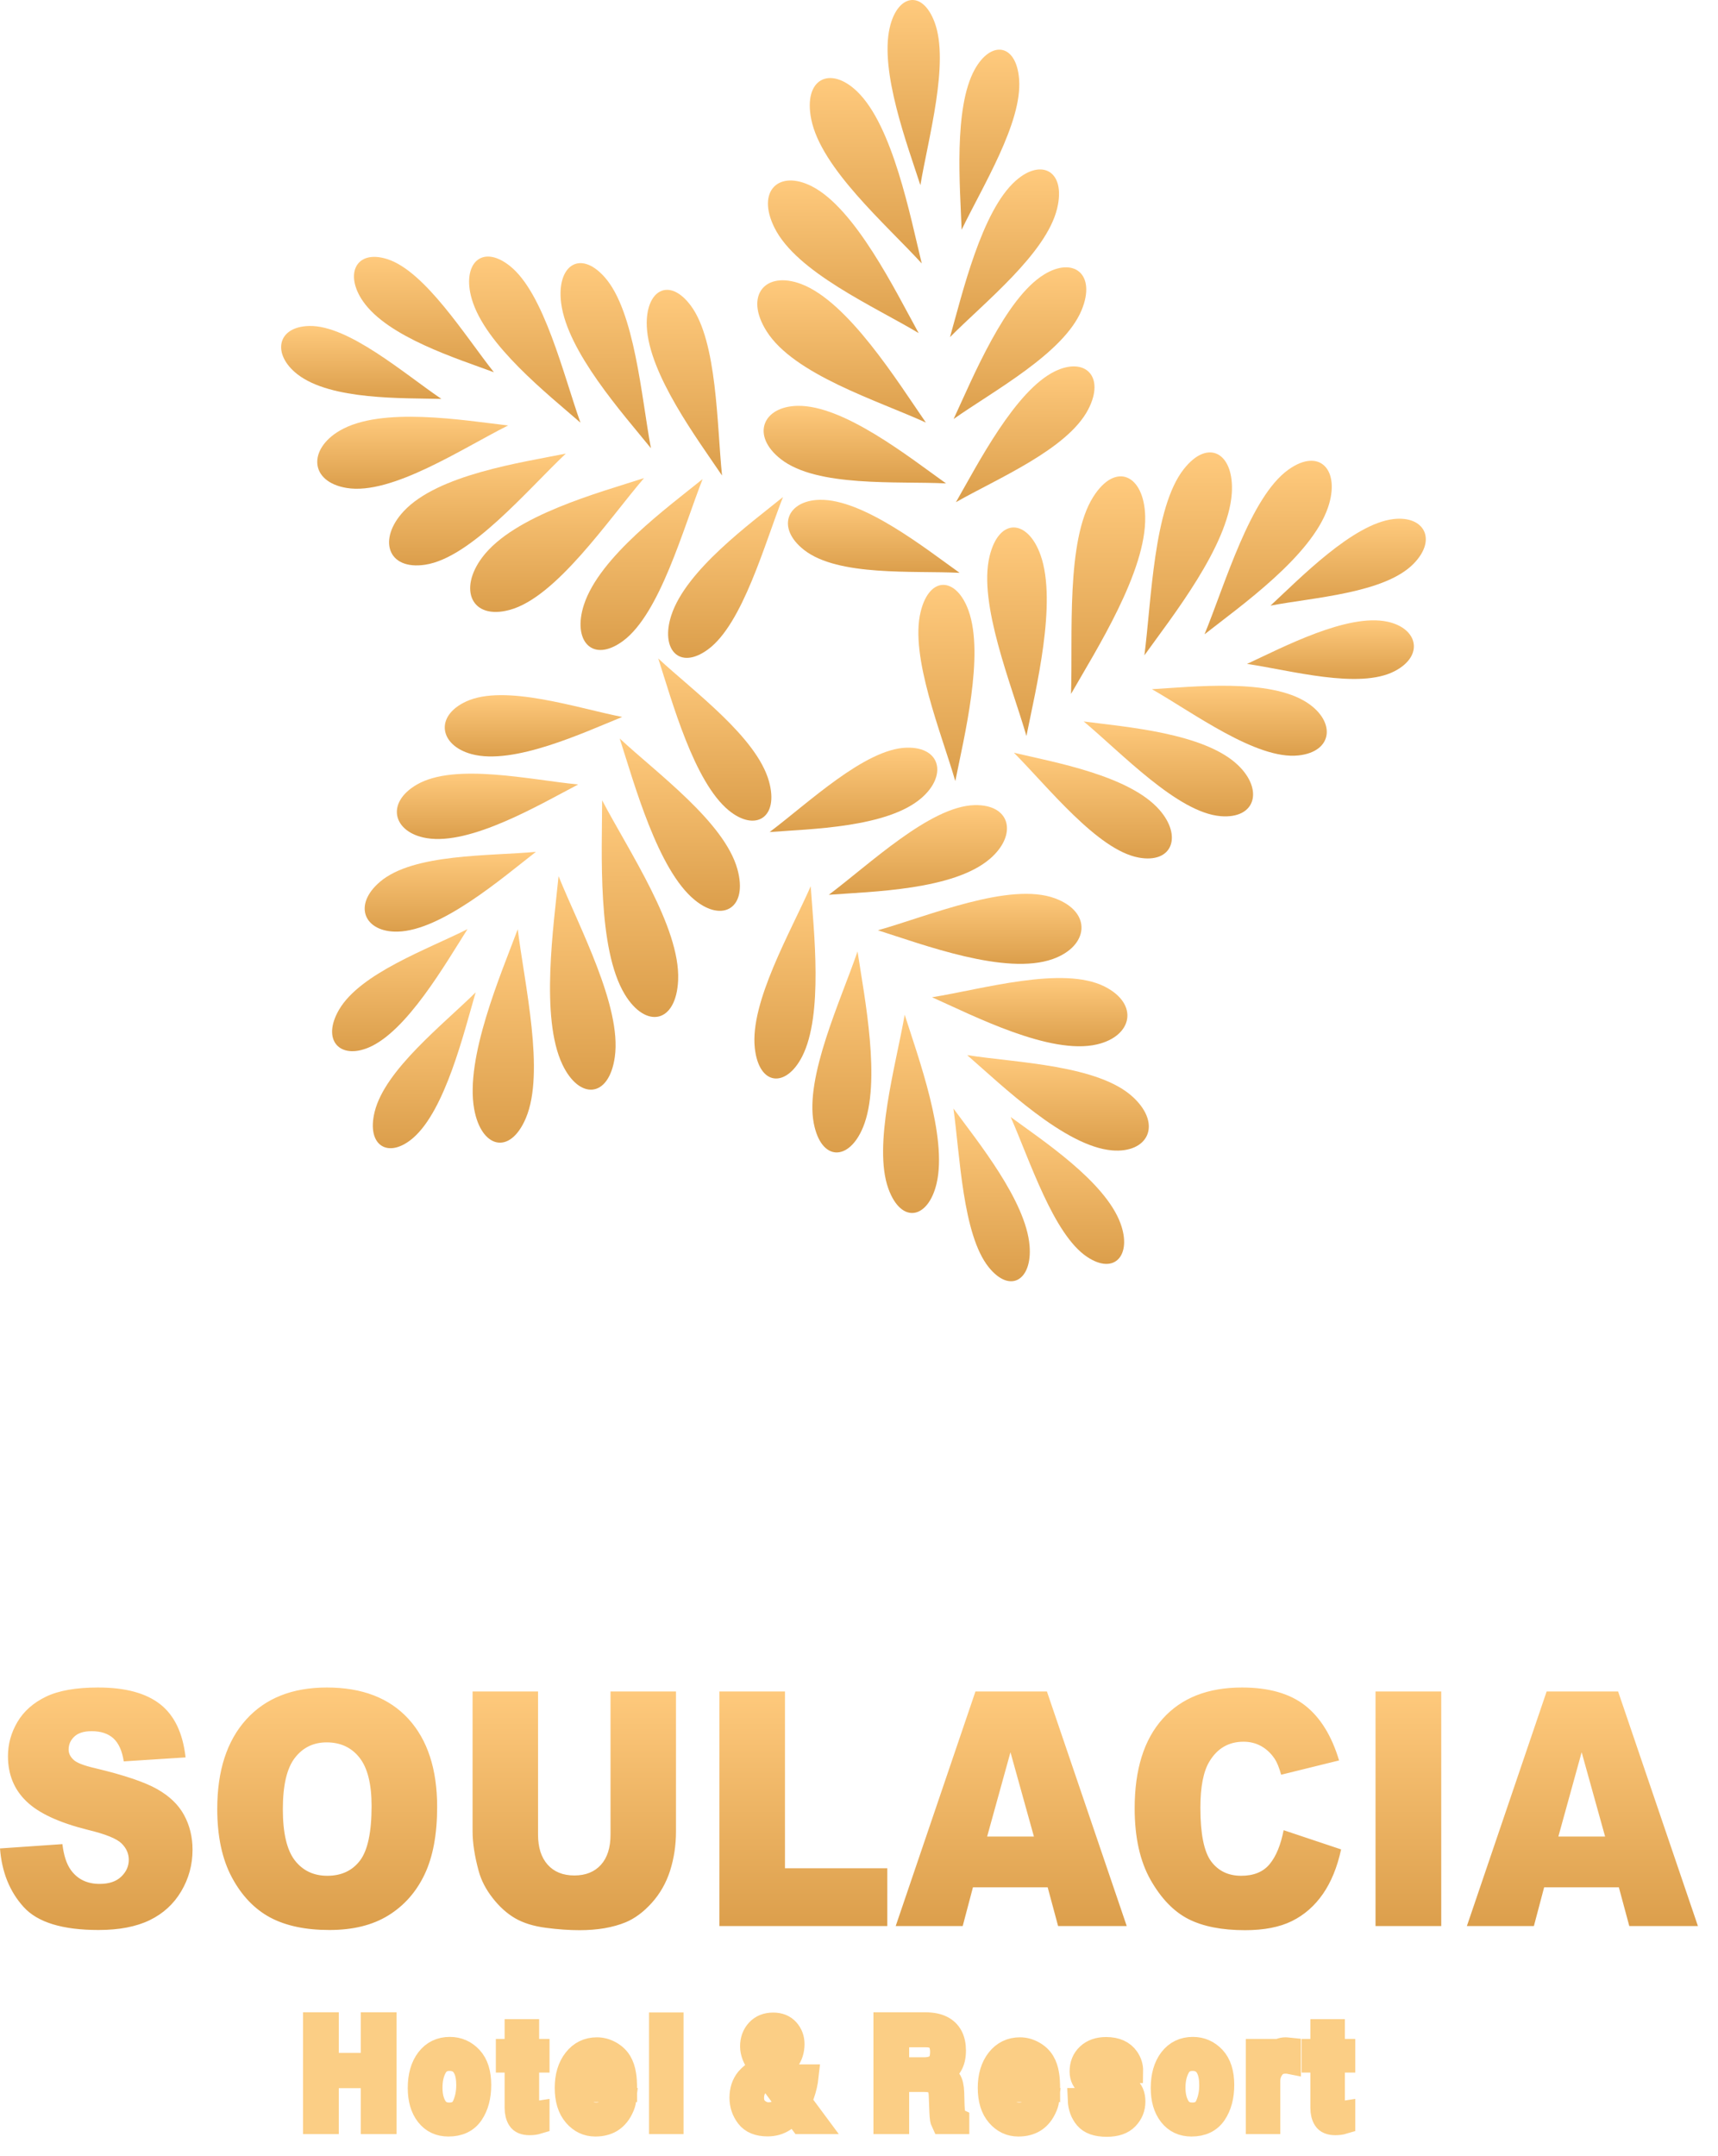<svg width="55" height="69" viewBox="0 0 55 69" fill="none" xmlns="http://www.w3.org/2000/svg">
<path fill-rule="evenodd" clip-rule="evenodd" d="M30.603 16.07C31.908 15.323 34.173 14.382 34.838 13.102C35.389 12.042 34.735 11.414 33.774 11.881C32.504 12.498 31.302 14.853 30.603 16.07Z" fill="url(#paint0_linear_1_557)"/>
<path fill-rule="evenodd" clip-rule="evenodd" d="M30.529 13.408C31.806 12.507 34.051 11.307 34.626 9.925C35.101 8.78 34.377 8.203 33.43 8.781C32.179 9.545 31.144 12.086 30.529 13.408Z" fill="url(#paint1_linear_1_557)"/>
<path fill-rule="evenodd" clip-rule="evenodd" d="M30.413 10.788C31.51 9.682 33.498 8.11 33.844 6.668C34.13 5.474 33.344 5.05 32.516 5.784C31.423 6.752 30.808 9.398 30.413 10.788Z" fill="url(#paint2_linear_1_557)"/>
<path fill-rule="evenodd" clip-rule="evenodd" d="M30.786 7.353C31.435 5.998 32.734 3.923 32.626 2.535C32.537 1.386 31.725 1.287 31.206 2.22C30.522 3.452 30.736 5.993 30.786 7.353Z" fill="url(#paint3_linear_1_557)"/>
<path fill-rule="evenodd" clip-rule="evenodd" d="M29.465 5.925C29.719 4.418 30.399 2.01 29.923 0.72C29.528 -0.348 28.726 -0.175 28.483 0.887C28.161 2.288 29.05 4.643 29.465 5.925Z" fill="url(#paint4_linear_1_557)"/>
<path fill-rule="evenodd" clip-rule="evenodd" d="M30.286 15.469C28.724 15.392 26.155 15.6 24.996 14.691C24.035 13.939 24.413 13.01 25.53 12.987C27.006 12.956 29.119 14.638 30.286 15.469Z" fill="url(#paint5_linear_1_557)"/>
<path fill-rule="evenodd" clip-rule="evenodd" d="M29.641 13.522C28.084 12.813 25.414 11.986 24.54 10.597C23.817 9.447 24.506 8.659 25.646 9.087C27.151 9.652 28.734 12.209 29.641 13.522Z" fill="url(#paint6_linear_1_557)"/>
<path fill-rule="evenodd" clip-rule="evenodd" d="M29.41 10.659C27.984 9.805 25.502 8.713 24.793 7.285C24.206 6.102 24.939 5.425 25.991 5.962C27.38 6.672 28.661 9.299 29.41 10.659Z" fill="url(#paint7_linear_1_557)"/>
<path fill-rule="evenodd" clip-rule="evenodd" d="M29.509 8.431C28.369 7.184 26.287 5.389 25.971 3.816C25.71 2.514 26.576 2.095 27.44 2.927C28.581 4.026 29.139 6.911 29.509 8.431Z" fill="url(#paint8_linear_1_557)"/>
<path fill-rule="evenodd" clip-rule="evenodd" d="M30.72 18.33C29.249 18.257 26.832 18.453 25.741 17.598C24.837 16.89 25.193 16.015 26.244 15.994C27.633 15.965 29.621 17.548 30.72 18.33Z" fill="url(#paint9_linear_1_557)"/>
<path fill-rule="evenodd" clip-rule="evenodd" d="M32.46 24.088C33.548 25.18 35.134 27.199 36.452 27.442C37.543 27.643 37.849 26.748 37.118 25.915C36.153 24.814 33.736 24.389 32.46 24.088Z" fill="url(#paint10_linear_1_557)"/>
<path fill-rule="evenodd" clip-rule="evenodd" d="M34.693 23.086C35.902 24.095 37.701 26.003 39.074 26.117C40.212 26.212 40.45 25.261 39.629 24.481C38.546 23.451 36.029 23.263 34.693 23.086Z" fill="url(#paint11_linear_1_557)"/>
<path fill-rule="evenodd" clip-rule="evenodd" d="M36.877 22.054C38.197 22.805 40.223 24.317 41.566 24.174C42.679 24.055 42.765 23.093 41.855 22.491C40.653 21.696 38.194 21.979 36.877 22.054Z" fill="url(#paint12_linear_1_557)"/>
<path fill-rule="evenodd" clip-rule="evenodd" d="M39.922 21.245C41.297 21.446 43.51 22.07 44.65 21.476C45.594 20.984 45.396 20.108 44.423 19.895C43.14 19.615 41.058 20.72 39.922 21.245Z" fill="url(#paint13_linear_1_557)"/>
<path fill-rule="evenodd" clip-rule="evenodd" d="M40.674 19.38C42.041 19.119 44.322 18.986 45.25 18.044C46.019 17.264 45.593 16.493 44.608 16.61C43.307 16.765 41.618 18.505 40.674 19.38Z" fill="url(#paint14_linear_1_557)"/>
<path fill-rule="evenodd" clip-rule="evenodd" d="M32.86 23.551C32.382 21.906 31.312 19.318 31.68 17.801C31.984 16.544 32.904 16.612 33.312 17.762C33.851 19.279 33.159 22.053 32.86 23.551Z" fill="url(#paint15_linear_1_557)"/>
<path fill-rule="evenodd" clip-rule="evenodd" d="M34.288 22.205C34.349 20.346 34.121 17.293 34.996 15.904C35.72 14.755 36.629 15.195 36.662 16.524C36.706 18.279 35.087 20.808 34.288 22.205Z" fill="url(#paint16_linear_1_557)"/>
<path fill-rule="evenodd" clip-rule="evenodd" d="M36.637 20.97C36.866 19.196 36.929 16.246 37.895 15.015C38.694 13.995 39.524 14.519 39.434 15.795C39.314 17.481 37.531 19.722 36.637 20.97Z" fill="url(#paint17_linear_1_557)"/>
<path fill-rule="evenodd" clip-rule="evenodd" d="M38.562 20.298C39.224 18.683 40.023 15.902 41.248 15.028C42.262 14.305 42.919 15.056 42.514 16.24C41.978 17.804 39.723 19.386 38.562 20.298Z" fill="url(#paint18_linear_1_557)"/>
<path fill-rule="evenodd" clip-rule="evenodd" d="M30.583 24.995C30.133 23.446 29.126 21.011 29.472 19.583C29.759 18.401 30.624 18.465 31.009 19.546C31.516 20.974 30.864 23.584 30.583 24.995Z" fill="url(#paint19_linear_1_557)"/>
<path fill-rule="evenodd" clip-rule="evenodd" d="M25.954 28.36C25.312 29.821 24.005 32.07 24.164 33.536C24.296 34.749 25.159 34.821 25.678 33.812C26.362 32.48 26.052 29.798 25.954 28.36Z" fill="url(#paint20_linear_1_557)"/>
<path fill-rule="evenodd" clip-rule="evenodd" d="M27.453 30.446C26.917 32.011 25.765 34.456 26.052 35.944C26.29 37.176 27.183 37.16 27.63 36.071C28.22 34.633 27.675 31.912 27.453 30.446Z" fill="url(#paint21_linear_1_557)"/>
<path fill-rule="evenodd" clip-rule="evenodd" d="M28.963 32.471C28.682 34.081 27.939 36.655 28.441 38.039C28.857 39.185 29.717 39.006 29.984 37.871C30.336 36.373 29.399 33.846 28.963 32.471Z" fill="url(#paint22_linear_1_557)"/>
<path fill-rule="evenodd" clip-rule="evenodd" d="M30.523 35.472C30.735 36.986 30.816 39.508 31.652 40.55C32.345 41.412 33.05 40.955 32.961 39.865C32.844 38.425 31.298 36.529 30.523 35.472Z" fill="url(#paint23_linear_1_557)"/>
<path fill-rule="evenodd" clip-rule="evenodd" d="M32.355 35.744C32.965 37.12 33.722 39.501 34.802 40.22C35.696 40.816 36.245 40.148 35.867 39.136C35.366 37.8 33.38 36.498 32.355 35.744Z" fill="url(#paint24_linear_1_557)"/>
<path fill-rule="evenodd" clip-rule="evenodd" d="M26.533 28.633C27.828 27.663 29.775 25.801 31.196 25.764C32.373 25.734 32.573 26.728 31.689 27.484C30.523 28.483 27.919 28.529 26.533 28.633Z" fill="url(#paint25_linear_1_557)"/>
<path fill-rule="evenodd" clip-rule="evenodd" d="M28.104 29.769C29.736 29.31 32.324 28.21 33.776 28.747C34.978 29.192 34.852 30.279 33.707 30.688C32.195 31.228 29.542 30.223 28.104 29.769Z" fill="url(#paint26_linear_1_557)"/>
<path fill-rule="evenodd" clip-rule="evenodd" d="M29.838 31.912C31.443 31.656 34.023 30.893 35.364 31.57C36.475 32.131 36.254 33.158 35.119 33.421C33.621 33.769 31.174 32.508 29.838 31.912Z" fill="url(#paint27_linear_1_557)"/>
<path fill-rule="evenodd" clip-rule="evenodd" d="M30.963 33.764C32.551 34.011 35.192 34.076 36.296 35.129C37.209 36.001 36.742 36.909 35.599 36.812C34.09 36.684 32.082 34.738 30.963 33.764Z" fill="url(#paint28_linear_1_557)"/>
<path fill-rule="evenodd" clip-rule="evenodd" d="M24.639 26.625C25.857 25.713 27.689 23.96 29.027 23.925C30.134 23.897 30.322 24.832 29.491 25.544C28.393 26.484 25.943 26.527 24.639 26.625Z" fill="url(#paint29_linear_1_557)"/>
<path fill-rule="evenodd" clip-rule="evenodd" d="M23.115 15.217C22.95 13.604 22.964 10.931 22.12 9.787C21.421 8.84 20.656 9.29 20.707 10.448C20.774 11.979 22.336 14.061 23.115 15.217Z" fill="url(#paint30_linear_1_557)"/>
<path fill-rule="evenodd" clip-rule="evenodd" d="M20.838 14.342C20.533 12.702 20.322 9.957 19.358 8.87C18.56 7.97 17.814 8.51 17.964 9.695C18.162 11.258 19.941 13.235 20.838 14.342Z" fill="url(#paint31_linear_1_557)"/>
<path fill-rule="evenodd" clip-rule="evenodd" d="M18.582 13.525C18.039 11.998 17.42 9.384 16.325 8.512C15.419 7.79 14.779 8.45 15.103 9.566C15.531 11.04 17.547 12.621 18.582 13.525Z" fill="url(#paint32_linear_1_557)"/>
<path fill-rule="evenodd" clip-rule="evenodd" d="M15.811 11.912C14.898 10.759 13.608 8.677 12.397 8.291C11.393 7.972 11.019 8.775 11.623 9.644C12.42 10.79 14.644 11.478 15.811 11.912Z" fill="url(#paint33_linear_1_557)"/>
<path fill-rule="evenodd" clip-rule="evenodd" d="M14.131 12.765C12.949 11.964 11.156 10.4 9.896 10.431C8.852 10.457 8.711 11.346 9.522 11.977C10.591 12.809 12.9 12.734 14.131 12.765Z" fill="url(#paint34_linear_1_557)"/>
<path fill-rule="evenodd" clip-rule="evenodd" d="M22.494 15.33C21.87 16.915 21.127 19.639 19.945 20.511C18.965 21.232 18.315 20.511 18.695 19.349C19.196 17.816 21.374 16.238 22.494 15.33Z" fill="url(#paint35_linear_1_557)"/>
<path fill-rule="evenodd" clip-rule="evenodd" d="M20.617 15.299C19.46 16.652 17.807 19.111 16.32 19.516C15.089 19.851 14.67 18.858 15.439 17.835C16.454 16.485 19.182 15.766 20.617 15.299Z" fill="url(#paint36_linear_1_557)"/>
<path fill-rule="evenodd" clip-rule="evenodd" d="M18.114 14.515C16.882 15.68 15.072 17.85 13.611 18.071C12.401 18.254 12.091 17.256 12.921 16.363C14.018 15.183 16.697 14.801 18.114 14.515Z" fill="url(#paint37_linear_1_557)"/>
<path fill-rule="evenodd" clip-rule="evenodd" d="M16.267 13.615C14.805 14.345 12.543 15.852 11.1 15.615C9.906 15.419 9.861 14.376 10.874 13.782C12.21 12.997 14.849 13.453 16.267 13.615Z" fill="url(#paint38_linear_1_557)"/>
<path fill-rule="evenodd" clip-rule="evenodd" d="M25.067 15.905C24.479 17.396 23.781 19.96 22.668 20.78C21.746 21.459 21.134 20.78 21.492 19.688C21.964 18.245 24.013 16.759 25.067 15.905Z" fill="url(#paint39_linear_1_557)"/>
<path fill-rule="evenodd" clip-rule="evenodd" d="M19.919 22.943C18.473 22.657 16.158 21.879 14.924 22.447C13.903 22.917 14.075 23.854 15.095 24.131C16.442 24.497 18.694 23.438 19.919 22.943Z" fill="url(#paint40_linear_1_557)"/>
<path fill-rule="evenodd" clip-rule="evenodd" d="M18.51 25.103C17.001 24.959 14.559 24.399 13.341 25.109C12.332 25.697 12.588 26.642 13.658 26.82C15.072 27.057 17.293 25.738 18.51 25.103Z" fill="url(#paint41_linear_1_557)"/>
<path fill-rule="evenodd" clip-rule="evenodd" d="M17.157 27.259C15.677 27.397 13.234 27.307 12.165 28.217C11.28 28.971 11.669 29.837 12.73 29.812C14.131 29.78 16.078 28.096 17.157 27.259Z" fill="url(#paint42_linear_1_557)"/>
<path fill-rule="evenodd" clip-rule="evenodd" d="M14.967 29.732C13.706 30.37 11.532 31.142 10.852 32.314C10.289 33.286 10.878 33.911 11.804 33.52C13.027 33.003 14.258 30.844 14.967 29.732Z" fill="url(#paint43_linear_1_557)"/>
<path fill-rule="evenodd" clip-rule="evenodd" d="M15.228 31.755C14.196 32.778 12.328 34.23 11.995 35.574C11.719 36.686 12.451 37.089 13.229 36.411C14.257 35.516 14.85 33.05 15.228 31.755Z" fill="url(#paint44_linear_1_557)"/>
<path fill-rule="evenodd" clip-rule="evenodd" d="M19.839 23.632C21.036 24.745 23.187 26.308 23.606 27.809C23.953 29.052 23.141 29.535 22.242 28.801C21.055 27.833 20.307 25.077 19.839 23.632Z" fill="url(#paint45_linear_1_557)"/>
<path fill-rule="evenodd" clip-rule="evenodd" d="M19.277 25.61C20.121 27.221 21.782 29.673 21.71 31.363C21.649 32.762 20.668 32.923 20 31.817C19.118 30.356 19.273 27.263 19.277 25.61Z" fill="url(#paint46_linear_1_557)"/>
<path fill-rule="evenodd" clip-rule="evenodd" d="M17.882 28.037C18.542 29.674 19.908 32.21 19.683 33.82C19.496 35.153 18.541 35.197 18.004 34.062C17.293 32.565 17.726 29.619 17.882 28.037Z" fill="url(#paint47_linear_1_557)"/>
<path fill-rule="evenodd" clip-rule="evenodd" d="M16.575 29.736C16.791 31.492 17.453 34.318 16.836 35.777C16.325 36.986 15.407 36.736 15.181 35.494C14.882 33.855 16.03 31.191 16.575 29.736Z" fill="url(#paint48_linear_1_557)"/>
<path fill-rule="evenodd" clip-rule="evenodd" d="M21.073 21.071C22.199 22.119 24.224 23.59 24.618 25.003C24.944 26.172 24.18 26.626 23.334 25.936C22.217 25.024 21.513 22.431 21.073 21.071Z" fill="url(#paint49_linear_1_557)"/>
<path fill-rule="evenodd" clip-rule="evenodd" d="M10.08 64.772H10.468V66.071H11.929V64.772H12.317V67.913H11.929V66.443H10.468V67.913H10.08V64.772ZM14.386 67.659C14.615 67.659 14.772 67.563 14.856 67.37C14.941 67.178 14.984 66.963 14.984 66.727C14.984 66.514 14.954 66.341 14.892 66.207C14.795 65.996 14.628 65.892 14.39 65.892C14.18 65.892 14.027 65.981 13.931 66.16C13.835 66.339 13.788 66.555 13.788 66.808C13.788 67.051 13.835 67.253 13.931 67.416C14.027 67.578 14.179 67.659 14.386 67.659ZM14.401 65.559C14.666 65.559 14.89 65.657 15.073 65.853C15.256 66.049 15.348 66.338 15.348 66.719C15.348 67.087 15.268 67.39 15.106 67.631C14.945 67.871 14.695 67.991 14.355 67.991C14.072 67.991 13.847 67.885 13.681 67.673C13.515 67.46 13.432 67.175 13.432 66.817C13.432 66.433 13.52 66.128 13.695 65.9C13.87 65.673 14.105 65.559 14.401 65.559ZM16.533 64.99H16.882V65.624H17.215V65.944H16.882V67.432C16.882 67.512 16.906 67.565 16.956 67.592C16.983 67.607 17.029 67.615 17.092 67.615C17.109 67.615 17.127 67.614 17.147 67.614C17.166 67.613 17.189 67.61 17.215 67.606V67.913C17.175 67.925 17.133 67.934 17.09 67.94C17.047 67.945 17.001 67.948 16.951 67.948C16.788 67.948 16.678 67.902 16.621 67.811C16.563 67.719 16.533 67.6 16.533 67.453V65.944H16.252V65.624H16.533V64.99ZM19.111 65.572C19.257 65.572 19.399 65.61 19.536 65.686C19.672 65.762 19.777 65.861 19.849 65.981C19.918 66.097 19.964 66.231 19.987 66.384C20.008 66.489 20.018 66.658 20.018 66.889H18.509C18.516 67.121 18.565 67.308 18.657 67.448C18.75 67.589 18.893 67.659 19.087 67.659C19.267 67.659 19.412 67.593 19.519 67.461C19.581 67.385 19.624 67.296 19.65 67.195H19.991C19.981 67.279 19.952 67.372 19.901 67.475C19.851 67.578 19.794 67.662 19.73 67.728C19.626 67.841 19.496 67.918 19.34 67.957C19.257 67.98 19.162 67.991 19.057 67.991C18.801 67.991 18.583 67.888 18.405 67.681C18.227 67.474 18.137 67.184 18.137 66.811C18.137 66.444 18.227 66.145 18.407 65.915C18.586 65.687 18.82 65.572 19.111 65.572ZM19.662 66.583C19.648 66.416 19.615 66.282 19.564 66.183C19.469 65.997 19.311 65.905 19.089 65.905C18.93 65.905 18.797 65.969 18.689 66.097C18.581 66.224 18.524 66.386 18.517 66.583H19.662ZM21.156 64.776H21.505V67.913H21.156V64.776ZM24.69 65.996C24.811 65.902 24.894 65.824 24.941 65.765C25.016 65.668 25.053 65.56 25.053 65.443C25.053 65.35 25.026 65.271 24.97 65.204C24.916 65.138 24.841 65.104 24.747 65.104C24.605 65.104 24.506 65.157 24.45 65.261C24.422 65.316 24.408 65.374 24.408 65.439C24.408 65.525 24.43 65.608 24.473 65.687C24.516 65.768 24.589 65.87 24.69 65.996ZM24.599 67.65C24.741 67.65 24.864 67.614 24.967 67.541C25.069 67.469 25.148 67.388 25.203 67.298L24.564 66.434C24.384 66.567 24.265 66.67 24.21 66.741C24.126 66.847 24.083 66.978 24.083 67.132C24.083 67.298 24.138 67.426 24.248 67.516C24.358 67.606 24.475 67.65 24.599 67.65ZM24.372 66.172C24.252 66.018 24.172 65.89 24.132 65.786C24.092 65.682 24.071 65.582 24.071 65.484C24.071 65.282 24.133 65.114 24.256 64.98C24.38 64.847 24.545 64.78 24.752 64.78C24.949 64.78 25.102 64.842 25.213 64.966C25.323 65.09 25.378 65.239 25.378 65.411C25.378 65.612 25.321 65.789 25.207 65.94C25.14 66.028 25.028 66.13 24.871 66.245L25.387 66.929C25.421 66.815 25.444 66.73 25.457 66.674C25.47 66.618 25.483 66.539 25.497 66.438H25.83C25.808 66.639 25.764 66.831 25.699 67.016C25.634 67.2 25.601 67.274 25.601 67.238L26.102 67.913H25.656L25.391 67.556C25.285 67.683 25.189 67.775 25.101 67.833C24.949 67.936 24.772 67.987 24.573 67.987C24.279 67.987 24.065 67.899 23.931 67.724C23.798 67.548 23.731 67.35 23.731 67.129C23.731 66.892 23.796 66.694 23.926 66.534C24.006 66.437 24.154 66.317 24.372 66.172ZM29.588 66.211C29.762 66.211 29.9 66.171 30.001 66.091C30.103 66.011 30.154 65.867 30.154 65.657C30.154 65.434 30.082 65.281 29.941 65.199C29.865 65.156 29.763 65.135 29.636 65.135H28.728V66.211H29.588ZM28.34 64.772H29.629C29.841 64.772 30.016 64.807 30.154 64.877C30.415 65.01 30.546 65.258 30.546 65.618C30.546 65.806 30.511 65.96 30.44 66.08C30.37 66.2 30.271 66.296 30.144 66.369C30.256 66.419 30.339 66.484 30.396 66.565C30.453 66.646 30.484 66.778 30.49 66.961L30.502 67.383C30.506 67.503 30.515 67.592 30.529 67.65C30.552 67.75 30.593 67.814 30.653 67.843V67.913H30.181C30.168 67.886 30.158 67.85 30.15 67.808C30.142 67.765 30.135 67.682 30.13 67.56L30.11 67.035C30.102 66.831 30.035 66.693 29.91 66.623C29.839 66.584 29.728 66.565 29.576 66.565H28.728V67.913H28.34V64.772ZM32.654 65.572C32.799 65.572 32.941 65.61 33.078 65.686C33.215 65.762 33.32 65.861 33.392 65.981C33.461 66.097 33.507 66.231 33.53 66.384C33.55 66.489 33.561 66.658 33.561 66.889H32.052C32.059 67.121 32.108 67.308 32.2 67.448C32.292 67.589 32.436 67.659 32.629 67.659C32.81 67.659 32.954 67.593 33.062 67.461C33.123 67.385 33.167 67.296 33.193 67.195H33.533C33.524 67.279 33.494 67.372 33.443 67.475C33.393 67.578 33.337 67.662 33.273 67.728C33.168 67.841 33.038 67.918 32.883 67.957C32.799 67.98 32.705 67.991 32.6 67.991C32.343 67.991 32.126 67.888 31.947 67.681C31.769 67.474 31.68 67.184 31.68 66.811C31.68 66.444 31.77 66.145 31.949 65.915C32.129 65.687 32.363 65.572 32.654 65.572ZM33.205 66.583C33.191 66.416 33.158 66.282 33.106 66.183C33.012 65.997 32.853 65.905 32.632 65.905C32.473 65.905 32.339 65.969 32.231 66.097C32.123 66.224 32.067 66.386 32.06 66.583H33.205ZM34.893 67.195C34.904 67.323 34.933 67.422 34.982 67.49C35.071 67.614 35.227 67.676 35.448 67.676C35.58 67.676 35.696 67.645 35.796 67.583C35.896 67.521 35.946 67.425 35.946 67.295C35.946 67.197 35.907 67.121 35.827 67.07C35.775 67.039 35.675 67.002 35.524 66.961L35.244 66.885C35.065 66.836 34.932 66.782 34.847 66.722C34.696 66.618 34.62 66.474 34.62 66.29C34.62 66.074 34.691 65.898 34.833 65.765C34.977 65.63 35.169 65.563 35.41 65.563C35.725 65.563 35.953 65.665 36.092 65.867C36.18 65.995 36.222 66.133 36.219 66.281H35.891C35.884 66.195 35.856 66.117 35.806 66.046C35.725 65.946 35.584 65.896 35.383 65.896C35.249 65.896 35.148 65.924 35.079 65.979C35.01 66.034 34.976 66.107 34.976 66.198C34.976 66.297 35.022 66.376 35.112 66.436C35.164 66.471 35.241 66.502 35.344 66.529L35.577 66.591C35.831 66.659 36.001 66.724 36.087 66.786C36.223 66.885 36.291 67.039 36.291 67.25C36.291 67.453 36.22 67.63 36.078 67.778C35.937 67.926 35.721 68 35.431 68C35.119 68 34.899 67.923 34.769 67.768C34.639 67.614 34.569 67.423 34.56 67.195H34.893ZM38.173 67.659C38.401 67.659 38.559 67.563 38.643 67.37C38.728 67.178 38.77 66.963 38.77 66.727C38.77 66.514 38.74 66.341 38.678 66.207C38.582 65.996 38.414 65.892 38.177 65.892C37.967 65.892 37.813 65.981 37.718 66.16C37.622 66.339 37.574 66.555 37.574 66.808C37.574 67.051 37.622 67.253 37.718 67.416C37.813 67.578 37.965 67.659 38.173 67.659ZM38.188 65.559C38.453 65.559 38.677 65.657 38.86 65.853C39.043 66.049 39.135 66.338 39.135 66.719C39.135 67.087 39.054 67.39 38.892 67.631C38.731 67.871 38.481 67.991 38.142 67.991C37.859 67.991 37.634 67.885 37.468 67.673C37.301 67.46 37.218 67.175 37.218 66.817C37.218 66.433 37.306 66.128 37.481 65.9C37.656 65.673 37.892 65.559 38.188 65.559ZM40.261 65.624H40.593V66.018C40.62 65.941 40.687 65.848 40.793 65.737C40.898 65.627 41.02 65.572 41.158 65.572C41.165 65.572 41.175 65.573 41.191 65.574C41.206 65.575 41.233 65.577 41.27 65.581V65.988C41.25 65.984 41.231 65.982 41.213 65.981C41.196 65.98 41.177 65.979 41.156 65.979C40.98 65.979 40.845 66.041 40.751 66.165C40.657 66.289 40.609 66.433 40.609 66.595V67.913H40.261V65.624ZM42.328 64.99H42.677V65.624H43.01V65.944H42.677V67.432C42.677 67.512 42.701 67.565 42.751 67.592C42.778 67.607 42.824 67.615 42.887 67.615C42.904 67.615 42.922 67.614 42.942 67.614C42.961 67.613 42.984 67.61 43.01 67.606V67.913C42.97 67.925 42.928 67.934 42.885 67.94C42.842 67.945 42.796 67.948 42.746 67.948C42.583 67.948 42.473 67.902 42.416 67.811C42.358 67.719 42.328 67.6 42.328 67.453V65.944H42.047V65.624H42.328V64.99Z" fill="url(#paint50_linear_1_557)" stroke="#FBCE85" stroke-width="0.756" stroke-miterlimit="10.433"/>
<path fill-rule="evenodd" clip-rule="evenodd" d="M0 59.15L1.998 59.012C2.04 59.37 2.129 59.642 2.262 59.831C2.477 60.135 2.787 60.285 3.189 60.285C3.488 60.285 3.719 60.209 3.881 60.053C4.043 59.898 4.123 59.718 4.123 59.513C4.123 59.319 4.048 59.144 3.893 58.991C3.738 58.837 3.38 58.692 2.817 58.556C1.896 58.327 1.24 58.024 0.848 57.645C0.452 57.266 0.255 56.784 0.255 56.197C0.255 55.81 0.356 55.445 0.558 55.103C0.761 54.76 1.064 54.491 1.471 54.294C1.877 54.098 2.434 54 3.141 54C4.01 54 4.672 54.178 5.128 54.535C5.583 54.891 5.854 55.459 5.941 56.237L3.962 56.364C3.91 56.027 3.799 55.781 3.63 55.627C3.462 55.475 3.23 55.398 2.934 55.398C2.689 55.398 2.505 55.454 2.382 55.569C2.259 55.683 2.197 55.822 2.197 55.987C2.197 56.106 2.248 56.212 2.349 56.308C2.448 56.408 2.683 56.499 3.054 56.584C3.972 56.803 4.628 57.025 5.025 57.248C5.422 57.472 5.712 57.748 5.892 58.08C6.072 58.41 6.164 58.781 6.164 59.192C6.164 59.672 6.042 60.116 5.802 60.521C5.561 60.928 5.224 61.236 4.791 61.446C4.359 61.655 3.813 61.76 3.155 61.76C2.001 61.76 1.201 61.516 0.756 61.023C0.31 60.532 0.058 59.908 0 59.15ZM6.955 57.885C6.955 56.66 7.265 55.706 7.882 55.024C8.5 54.341 9.361 54 10.463 54C11.594 54 12.465 54.336 13.078 55.007C13.688 55.676 13.995 56.616 13.995 57.823C13.995 58.7 13.86 59.42 13.593 59.981C13.326 60.542 12.94 60.979 12.435 61.292C11.929 61.605 11.301 61.76 10.547 61.76C9.781 61.76 9.147 61.626 8.644 61.357C8.143 61.086 7.736 60.659 7.423 60.076C7.111 59.492 6.955 58.762 6.955 57.885ZM9.055 57.895C9.055 58.653 9.182 59.197 9.436 59.529C9.691 59.859 10.039 60.025 10.477 60.025C10.928 60.025 11.277 59.863 11.524 59.539C11.771 59.214 11.896 58.632 11.896 57.794C11.896 57.086 11.766 56.57 11.508 56.244C11.251 55.919 10.901 55.756 10.458 55.756C10.036 55.756 9.696 55.92 9.44 56.252C9.183 56.583 9.055 57.131 9.055 57.895ZM19.545 54.127H21.641V58.603C21.641 59.047 21.578 59.464 21.453 59.859C21.328 60.252 21.131 60.598 20.864 60.894C20.597 61.189 20.317 61.395 20.023 61.516C19.615 61.682 19.126 61.766 18.553 61.766C18.223 61.766 17.862 61.741 17.471 61.689C17.081 61.638 16.755 61.537 16.492 61.385C16.23 61.233 15.989 61.016 15.771 60.736C15.553 60.457 15.404 60.168 15.324 59.871C15.194 59.394 15.129 58.971 15.129 58.603V54.127H17.225V58.709C17.225 59.12 17.328 59.44 17.532 59.669C17.737 59.899 18.022 60.015 18.387 60.015C18.748 60.015 19.033 59.901 19.238 59.674C19.442 59.448 19.545 59.125 19.545 58.709V54.127ZM23.03 54.127H25.13V59.784H28.406V61.633H23.03V54.127ZM33.54 60.394H31.148L30.82 61.633H28.675L31.228 54.127H33.516L36.071 61.633H33.874L33.54 60.394ZM33.1 58.77L32.349 56.072L31.602 58.77H33.1ZM41.094 58.566L42.934 59.181C42.81 59.751 42.616 60.226 42.35 60.609C42.084 60.991 41.754 61.28 41.36 61.474C40.966 61.669 40.465 61.766 39.857 61.766C39.119 61.766 38.514 61.647 38.048 61.411C37.58 61.173 37.175 60.755 36.835 60.158C36.496 59.56 36.325 58.797 36.325 57.865C36.325 56.623 36.624 55.667 37.222 55.001C37.82 54.334 38.666 54 39.759 54C40.615 54 41.287 54.191 41.778 54.573C42.268 54.956 42.632 55.543 42.869 56.334L41.015 56.791C40.95 56.562 40.882 56.394 40.811 56.287C40.694 56.111 40.55 55.975 40.381 55.879C40.21 55.782 40.02 55.735 39.81 55.735C39.335 55.735 38.97 55.947 38.717 56.37C38.526 56.684 38.429 57.177 38.429 57.849C38.429 58.683 38.545 59.253 38.772 59.562C39.002 59.871 39.323 60.025 39.736 60.025C40.137 60.025 40.441 59.901 40.647 59.651C40.852 59.403 41.001 59.041 41.094 58.566ZM44.036 54.127H46.14V61.633H44.036V54.127ZM51.826 60.394H49.434L49.106 61.633H46.961L49.514 54.127H51.802L54.357 61.633H52.16L51.826 60.394ZM51.386 58.77L50.635 56.072L49.889 58.77H51.386Z" fill="url(#paint51_linear_1_557)"/>
<defs>
<linearGradient id="paint0_linear_1_557" x1="32.821" y1="11.725" x2="32.821" y2="16.07" gradientUnits="userSpaceOnUse">
<stop stop-color="#FFCA7D"/>
<stop offset="1" stop-color="#DB9E4B"/>
</linearGradient>
<linearGradient id="paint1_linear_1_557" x1="32.653" y1="8.554" x2="32.653" y2="13.408" gradientUnits="userSpaceOnUse">
<stop stop-color="#FFCA7D"/>
<stop offset="1" stop-color="#DB9E4B"/>
</linearGradient>
<linearGradient id="paint2_linear_1_557" x1="32.159" y1="5.422" x2="32.159" y2="10.788" gradientUnits="userSpaceOnUse">
<stop stop-color="#FFCA7D"/>
<stop offset="1" stop-color="#DB9E4B"/>
</linearGradient>
<linearGradient id="paint3_linear_1_557" x1="31.674" y1="1.589" x2="31.674" y2="7.353" gradientUnits="userSpaceOnUse">
<stop stop-color="#FFCA7D"/>
<stop offset="1" stop-color="#DB9E4B"/>
</linearGradient>
<linearGradient id="paint4_linear_1_557" x1="29.251" y1="0" x2="29.251" y2="5.925" gradientUnits="userSpaceOnUse">
<stop stop-color="#FFCA7D"/>
<stop offset="1" stop-color="#DB9E4B"/>
</linearGradient>
<linearGradient id="paint5_linear_1_557" x1="27.367" y1="12.986" x2="27.367" y2="15.469" gradientUnits="userSpaceOnUse">
<stop stop-color="#FFCA7D"/>
<stop offset="1" stop-color="#DB9E4B"/>
</linearGradient>
<linearGradient id="paint6_linear_1_557" x1="26.942" y1="8.969" x2="26.942" y2="13.522" gradientUnits="userSpaceOnUse">
<stop stop-color="#FFCA7D"/>
<stop offset="1" stop-color="#DB9E4B"/>
</linearGradient>
<linearGradient id="paint7_linear_1_557" x1="26.997" y1="5.775" x2="26.997" y2="10.659" gradientUnits="userSpaceOnUse">
<stop stop-color="#FFCA7D"/>
<stop offset="1" stop-color="#DB9E4B"/>
</linearGradient>
<linearGradient id="paint8_linear_1_557" x1="27.716" y1="2.497" x2="27.716" y2="8.431" gradientUnits="userSpaceOnUse">
<stop stop-color="#FFCA7D"/>
<stop offset="1" stop-color="#DB9E4B"/>
</linearGradient>
<linearGradient id="paint9_linear_1_557" x1="27.972" y1="15.993" x2="27.972" y2="18.33" gradientUnits="userSpaceOnUse">
<stop stop-color="#FFCA7D"/>
<stop offset="1" stop-color="#DB9E4B"/>
</linearGradient>
<linearGradient id="paint10_linear_1_557" x1="34.988" y1="24.088" x2="34.988" y2="27.471" gradientUnits="userSpaceOnUse">
<stop stop-color="#FFCA7D"/>
<stop offset="1" stop-color="#DB9E4B"/>
</linearGradient>
<linearGradient id="paint11_linear_1_557" x1="37.404" y1="23.086" x2="37.404" y2="26.124" gradientUnits="userSpaceOnUse">
<stop stop-color="#FFCA7D"/>
<stop offset="1" stop-color="#DB9E4B"/>
</linearGradient>
<linearGradient id="paint12_linear_1_557" x1="39.676" y1="21.943" x2="39.676" y2="24.183" gradientUnits="userSpaceOnUse">
<stop stop-color="#FFCA7D"/>
<stop offset="1" stop-color="#DB9E4B"/>
</linearGradient>
<linearGradient id="paint13_linear_1_557" x1="42.593" y1="19.851" x2="42.593" y2="21.726" gradientUnits="userSpaceOnUse">
<stop stop-color="#FFCA7D"/>
<stop offset="1" stop-color="#DB9E4B"/>
</linearGradient>
<linearGradient id="paint14_linear_1_557" x1="43.16" y1="16.599" x2="43.16" y2="19.38" gradientUnits="userSpaceOnUse">
<stop stop-color="#FFCA7D"/>
<stop offset="1" stop-color="#DB9E4B"/>
</linearGradient>
<linearGradient id="paint15_linear_1_557" x1="32.558" y1="16.879" x2="32.558" y2="23.551" gradientUnits="userSpaceOnUse">
<stop stop-color="#FFCA7D"/>
<stop offset="1" stop-color="#DB9E4B"/>
</linearGradient>
<linearGradient id="paint16_linear_1_557" x1="35.476" y1="15.243" x2="35.476" y2="22.205" gradientUnits="userSpaceOnUse">
<stop stop-color="#FFCA7D"/>
<stop offset="1" stop-color="#DB9E4B"/>
</linearGradient>
<linearGradient id="paint17_linear_1_557" x1="38.039" y1="14.477" x2="38.039" y2="20.97" gradientUnits="userSpaceOnUse">
<stop stop-color="#FFCA7D"/>
<stop offset="1" stop-color="#DB9E4B"/>
</linearGradient>
<linearGradient id="paint18_linear_1_557" x1="40.599" y1="14.744" x2="40.599" y2="20.298" gradientUnits="userSpaceOnUse">
<stop stop-color="#FFCA7D"/>
<stop offset="1" stop-color="#DB9E4B"/>
</linearGradient>
<linearGradient id="paint19_linear_1_557" x1="30.299" y1="18.716" x2="30.299" y2="24.995" gradientUnits="userSpaceOnUse">
<stop stop-color="#FFCA7D"/>
<stop offset="1" stop-color="#DB9E4B"/>
</linearGradient>
<linearGradient id="paint20_linear_1_557" x1="25.13" y1="28.36" x2="25.13" y2="34.513" gradientUnits="userSpaceOnUse">
<stop stop-color="#FFCA7D"/>
<stop offset="1" stop-color="#DB9E4B"/>
</linearGradient>
<linearGradient id="paint21_linear_1_557" x1="26.951" y1="30.446" x2="26.951" y2="36.878" gradientUnits="userSpaceOnUse">
<stop stop-color="#FFCA7D"/>
<stop offset="1" stop-color="#DB9E4B"/>
</linearGradient>
<linearGradient id="paint22_linear_1_557" x1="29.166" y1="32.471" x2="29.166" y2="38.816" gradientUnits="userSpaceOnUse">
<stop stop-color="#FFCA7D"/>
<stop offset="1" stop-color="#DB9E4B"/>
</linearGradient>
<linearGradient id="paint23_linear_1_557" x1="31.746" y1="35.472" x2="31.746" y2="41" gradientUnits="userSpaceOnUse">
<stop stop-color="#FFCA7D"/>
<stop offset="1" stop-color="#DB9E4B"/>
</linearGradient>
<linearGradient id="paint24_linear_1_557" x1="34.171" y1="35.744" x2="34.171" y2="40.444" gradientUnits="userSpaceOnUse">
<stop stop-color="#FFCA7D"/>
<stop offset="1" stop-color="#DB9E4B"/>
</linearGradient>
<linearGradient id="paint25_linear_1_557" x1="29.385" y1="25.764" x2="29.385" y2="28.633" gradientUnits="userSpaceOnUse">
<stop stop-color="#FFCA7D"/>
<stop offset="1" stop-color="#DB9E4B"/>
</linearGradient>
<linearGradient id="paint26_linear_1_557" x1="31.364" y1="28.602" x2="31.364" y2="30.843" gradientUnits="userSpaceOnUse">
<stop stop-color="#FFCA7D"/>
<stop offset="1" stop-color="#DB9E4B"/>
</linearGradient>
<linearGradient id="paint27_linear_1_557" x1="32.965" y1="31.297" x2="32.965" y2="33.481" gradientUnits="userSpaceOnUse">
<stop stop-color="#FFCA7D"/>
<stop offset="1" stop-color="#DB9E4B"/>
</linearGradient>
<linearGradient id="paint28_linear_1_557" x1="33.871" y1="33.764" x2="33.871" y2="36.819" gradientUnits="userSpaceOnUse">
<stop stop-color="#FFCA7D"/>
<stop offset="1" stop-color="#DB9E4B"/>
</linearGradient>
<linearGradient id="paint29_linear_1_557" x1="27.323" y1="23.925" x2="27.323" y2="26.625" gradientUnits="userSpaceOnUse">
<stop stop-color="#FFCA7D"/>
<stop offset="1" stop-color="#DB9E4B"/>
</linearGradient>
<linearGradient id="paint30_linear_1_557" x1="21.91" y1="9.274" x2="21.91" y2="15.217" gradientUnits="userSpaceOnUse">
<stop stop-color="#FFCA7D"/>
<stop offset="1" stop-color="#DB9E4B"/>
</linearGradient>
<linearGradient id="paint31_linear_1_557" x1="19.391" y1="8.42" x2="19.391" y2="14.342" gradientUnits="userSpaceOnUse">
<stop stop-color="#FFCA7D"/>
<stop offset="1" stop-color="#DB9E4B"/>
</linearGradient>
<linearGradient id="paint32_linear_1_557" x1="16.8" y1="8.21" x2="16.8" y2="13.525" gradientUnits="userSpaceOnUse">
<stop stop-color="#FFCA7D"/>
<stop offset="1" stop-color="#DB9E4B"/>
</linearGradient>
<linearGradient id="paint33_linear_1_557" x1="13.572" y1="8.22" x2="13.572" y2="11.912" gradientUnits="userSpaceOnUse">
<stop stop-color="#FFCA7D"/>
<stop offset="1" stop-color="#DB9E4B"/>
</linearGradient>
<linearGradient id="paint34_linear_1_557" x1="11.566" y1="10.431" x2="11.566" y2="12.765" gradientUnits="userSpaceOnUse">
<stop stop-color="#FFCA7D"/>
<stop offset="1" stop-color="#DB9E4B"/>
</linearGradient>
<linearGradient id="paint35_linear_1_557" x1="20.539" y1="15.33" x2="20.539" y2="20.799" gradientUnits="userSpaceOnUse">
<stop stop-color="#FFCA7D"/>
<stop offset="1" stop-color="#DB9E4B"/>
</linearGradient>
<linearGradient id="paint36_linear_1_557" x1="17.834" y1="15.299" x2="17.834" y2="19.582" gradientUnits="userSpaceOnUse">
<stop stop-color="#FFCA7D"/>
<stop offset="1" stop-color="#DB9E4B"/>
</linearGradient>
<linearGradient id="paint37_linear_1_557" x1="15.285" y1="14.515" x2="15.285" y2="18.093" gradientUnits="userSpaceOnUse">
<stop stop-color="#FFCA7D"/>
<stop offset="1" stop-color="#DB9E4B"/>
</linearGradient>
<linearGradient id="paint38_linear_1_557" x1="13.211" y1="13.336" x2="13.211" y2="15.64" gradientUnits="userSpaceOnUse">
<stop stop-color="#FFCA7D"/>
<stop offset="1" stop-color="#DB9E4B"/>
</linearGradient>
<linearGradient id="paint39_linear_1_557" x1="23.227" y1="15.905" x2="23.227" y2="21.052" gradientUnits="userSpaceOnUse">
<stop stop-color="#FFCA7D"/>
<stop offset="1" stop-color="#DB9E4B"/>
</linearGradient>
<linearGradient id="paint40_linear_1_557" x1="17.079" y1="22.244" x2="17.079" y2="24.206" gradientUnits="userSpaceOnUse">
<stop stop-color="#FFCA7D"/>
<stop offset="1" stop-color="#DB9E4B"/>
</linearGradient>
<linearGradient id="paint41_linear_1_557" x1="15.608" y1="24.757" x2="15.608" y2="26.849" gradientUnits="userSpaceOnUse">
<stop stop-color="#FFCA7D"/>
<stop offset="1" stop-color="#DB9E4B"/>
</linearGradient>
<linearGradient id="paint42_linear_1_557" x1="14.416" y1="27.259" x2="14.416" y2="29.813" gradientUnits="userSpaceOnUse">
<stop stop-color="#FFCA7D"/>
<stop offset="1" stop-color="#DB9E4B"/>
</linearGradient>
<linearGradient id="paint43_linear_1_557" x1="12.8" y1="29.732" x2="12.8" y2="33.638" gradientUnits="userSpaceOnUse">
<stop stop-color="#FFCA7D"/>
<stop offset="1" stop-color="#DB9E4B"/>
</linearGradient>
<linearGradient id="paint44_linear_1_557" x1="13.582" y1="31.755" x2="13.582" y2="36.742" gradientUnits="userSpaceOnUse">
<stop stop-color="#FFCA7D"/>
<stop offset="1" stop-color="#DB9E4B"/>
</linearGradient>
<linearGradient id="paint45_linear_1_557" x1="21.764" y1="23.632" x2="21.764" y2="29.147" gradientUnits="userSpaceOnUse">
<stop stop-color="#FFCA7D"/>
<stop offset="1" stop-color="#DB9E4B"/>
</linearGradient>
<linearGradient id="paint46_linear_1_557" x1="20.488" y1="25.61" x2="20.488" y2="32.543" gradientUnits="userSpaceOnUse">
<stop stop-color="#FFCA7D"/>
<stop offset="1" stop-color="#DB9E4B"/>
</linearGradient>
<linearGradient id="paint47_linear_1_557" x1="18.658" y1="28.037" x2="18.658" y2="34.87" gradientUnits="userSpaceOnUse">
<stop stop-color="#FFCA7D"/>
<stop offset="1" stop-color="#DB9E4B"/>
</linearGradient>
<linearGradient id="paint48_linear_1_557" x1="16.112" y1="29.736" x2="16.112" y2="36.565" gradientUnits="userSpaceOnUse">
<stop stop-color="#FFCA7D"/>
<stop offset="1" stop-color="#DB9E4B"/>
</linearGradient>
<linearGradient id="paint49_linear_1_557" x1="22.884" y1="21.071" x2="22.884" y2="26.261" gradientUnits="userSpaceOnUse">
<stop stop-color="#FFCA7D"/>
<stop offset="1" stop-color="#DB9E4B"/>
</linearGradient>
<linearGradient id="paint50_linear_1_557" x1="26.545" y1="64.772" x2="26.545" y2="68" gradientUnits="userSpaceOnUse">
<stop stop-color="#FFCA7D"/>
<stop offset="1" stop-color="#DB9E4B"/>
</linearGradient>
<linearGradient id="paint51_linear_1_557" x1="27.178" y1="54" x2="27.178" y2="61.766" gradientUnits="userSpaceOnUse">
<stop stop-color="#FFCA7D"/>
<stop offset="1" stop-color="#DB9E4B"/>
</linearGradient>
</defs>
</svg>
